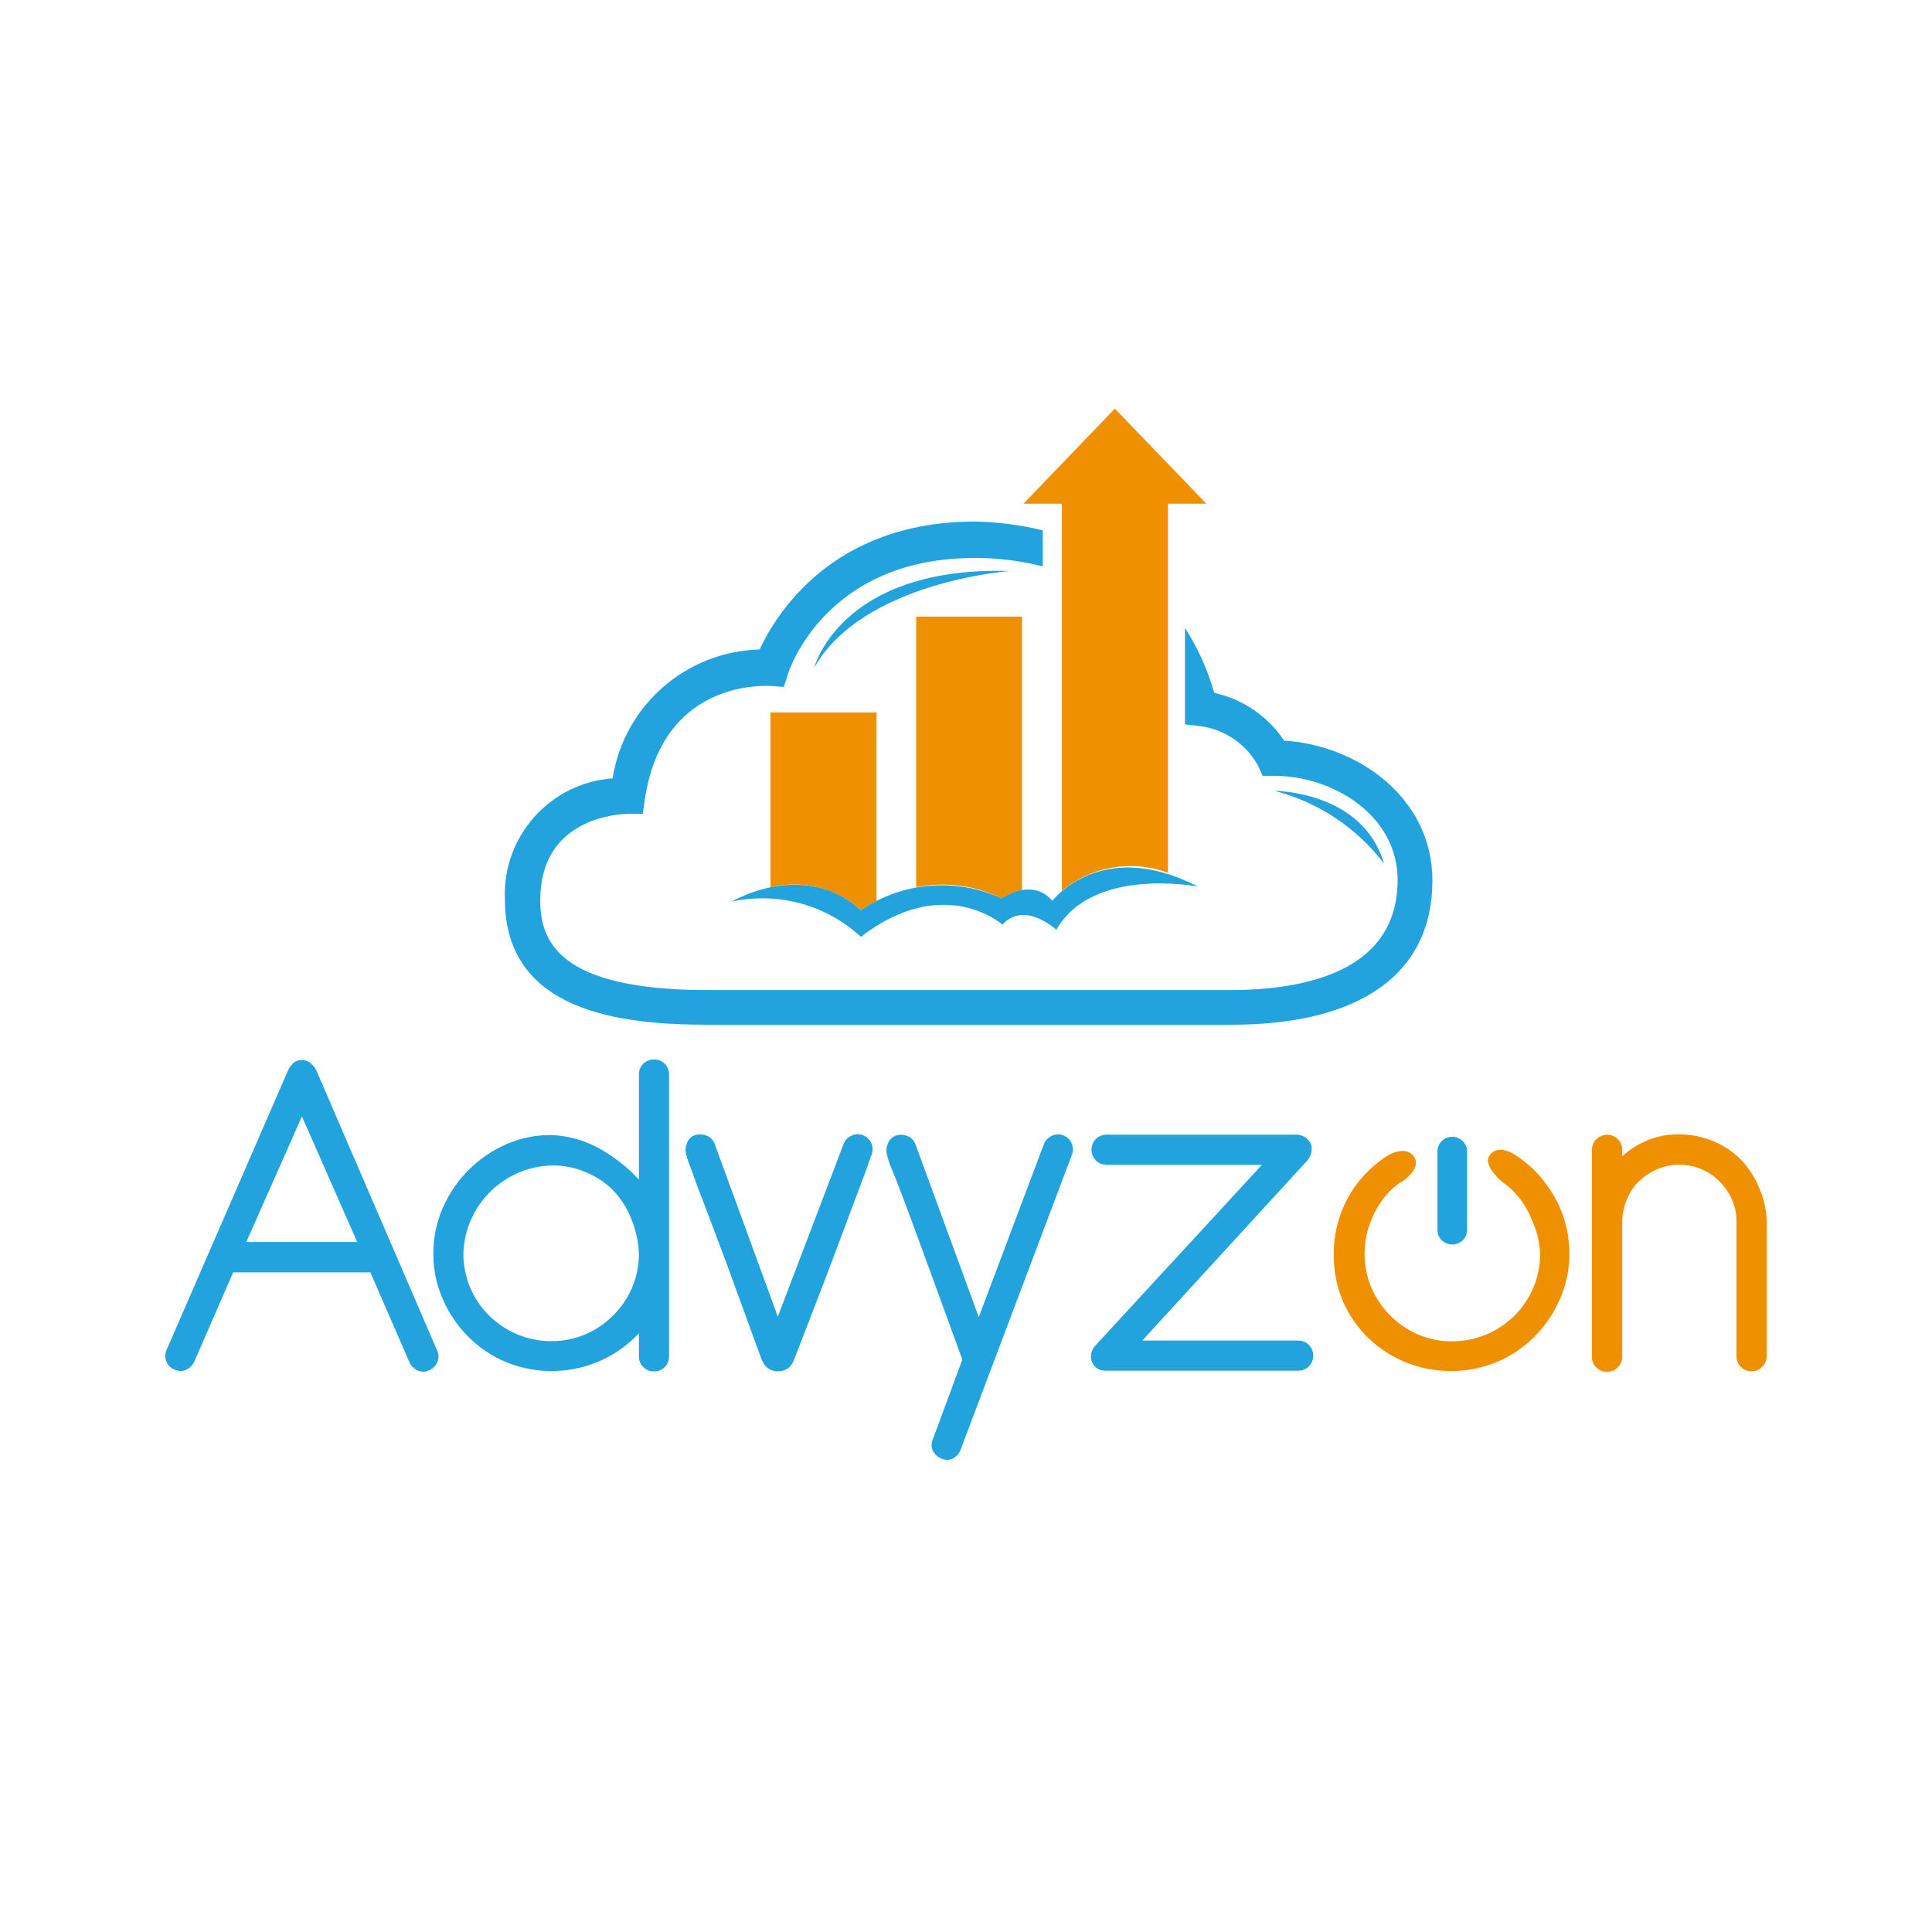 <?xml version="1.0" encoding="UTF-8"?>
<svg id="Layer_1" data-name="Layer 1" xmlns="http://www.w3.org/2000/svg" viewBox="0 0 608 608">
  <defs>
    <style>
      .cls-1 {
        fill: #22a3dd;
      }

      .cls-2 {
        fill: #ef9000;
      }
    </style>
  </defs>
  <g id="advyzon_2019_white_" data-name="advyzon 2019 white ">
    <path id="_路径_5" data-name="路径 5" class="cls-1" d="M116.53,400.4h-43.14l-12.25,28.11c-.51,1.13-1.41,2.03-2.54,2.54-1.14.54-2.47.54-3.61,0-1.18-.45-2.12-1.37-2.6-2.54-.51-1.15-.51-2.46,0-3.61l38.25-88.02c.41-.89.99-1.7,1.7-2.37.75-.64,1.72-.97,2.71-.92,1.03-.01,2.02.37,2.77,1.07.8.65,1.43,1.48,1.84,2.43l37.95,88.02c.51,1.15.51,2.46,0,3.61-.5,1.15-1.43,2.07-2.6,2.54-1.14.54-2.47.54-3.61,0-1.13-.51-2.03-1.41-2.54-2.54l-12.31-28.32ZM77.51,390.86h34.9l-17.39-39.53-17.51,39.53Z"/>
    <path id="_路径_6" data-name="路径 6" class="cls-1" d="M173.23,357.19c5.51.17,10.9,1.68,15.7,4.41,4.51,2.57,8.6,5.81,12.14,9.6v-33.03c-.04-1.27.45-2.49,1.35-3.39.9-.89,2.12-1.38,3.39-1.35,2.54-.07,4.67,1.93,4.74,4.47,0,.09,0,.18,0,.27v88.66c.02,1.27-.46,2.49-1.35,3.39-.89.9-2.12,1.39-3.39,1.35-2.54.07-4.67-1.93-4.74-4.47,0-.09,0-.18,0-.27v-7.23l-1.41,1.41c-7,6.74-16.35,10.49-26.07,10.45-9.91.07-19.43-3.88-26.37-10.95-3.36-3.38-6.04-7.36-7.91-11.75-1.97-4.47-2.97-9.3-2.94-14.18-.03-4.98.98-9.91,2.98-14.48,3.88-8.89,10.95-16,19.82-19.94,4.43-1.97,9.22-2.98,14.06-2.97ZM201.07,394.57c-.15-3.89-1.01-7.72-2.54-11.3-1.3-3.25-3.22-6.23-5.65-8.76-2.45-2.44-5.37-4.36-8.59-5.65-3.3-1.41-6.86-2.12-10.45-2.09-15.26.29-27.59,12.53-28.01,27.78-.02,7.3,2.89,14.3,8.07,19.43,2.55,2.52,5.56,4.54,8.87,5.93,3.42,1.43,7.08,2.16,10.79,2.15,3.67.01,7.3-.72,10.67-2.15,6.58-2.85,11.84-8.1,14.69-14.68,1.43-3.38,2.16-7.01,2.15-10.67h-.01Z"/>
    <path id="_路径_7" data-name="路径 7" class="cls-1" d="M216.09,363.8c-.48-1.2-.48-2.53,0-3.73.3-1.2,1.13-2.2,2.26-2.71,1.29-.49,2.72-.49,4.01,0,1.11.45,2.01,1.32,2.48,2.43l19.94,54.55,20.78-54.55c.5-1.14,1.44-2.03,2.6-2.48,1.13-.51,2.43-.51,3.56,0,1.15.5,2.07,1.43,2.54,2.6.48,1.14.48,2.42,0,3.56,0,0-.51,1.24-1.13,3.16s-1.92,5.25-3.73,10.05-4.24,11.3-7.34,19.59c-3.11,8.3-7.17,18.69-12.08,31.4-.35,1.05-.95,2-1.75,2.76-2.01,1.51-4.77,1.51-6.78,0-.77-.7-1.37-1.57-1.75-2.54-4.29-11.75-7.96-21.74-10.9-29.88l-7.46-19.82c-2.09-5.07-3.16-8.59-4.01-10.73-.5-1.19-.92-2.42-1.24-3.67Z"/>
    <path id="_路径_8" data-name="路径 8" class="cls-1" d="M328.59,359.84c.52-1.13,1.45-2.02,2.6-2.48,1.13-.51,2.43-.51,3.56,0,1.18.46,2.11,1.41,2.54,2.6.48,1.14.48,2.42,0,3.56l-35.02,92.78c-.46,1.17-1.32,2.13-2.43,2.71-1.13.53-2.43.53-3.56,0-1.18-.46-2.15-1.35-2.71-2.48-.54-1.14-.54-2.47,0-3.61l9.22-24.88v-.34c-4.29-11.75-7.91-21.74-10.9-29.88-2.99-8.13-5.36-14.68-7.23-19.65-1.87-4.97-3.28-8.53-4.18-10.67-.52-1.14-.92-2.33-1.18-3.56-.45-1.2-.45-2.53,0-3.73.33-1.2,1.17-2.19,2.3-2.71,1.27-.51,2.69-.51,3.95,0,1.13.44,2.02,1.31,2.48,2.43l19.99,54.55,20.57-54.63Z"/>
    <path id="_路径_9" data-name="路径 9" class="cls-1" d="M344.73,430.21c-.92-.86-1.43-2.07-1.41-3.33,0-1.29.51-2.53,1.41-3.45l52.41-56.87h-48.9c-1.26.01-2.48-.48-3.39-1.35-1.81-1.9-1.81-4.88,0-6.78.91-.88,2.12-1.37,3.39-1.35h59.91c1.29.02,2.52.57,3.39,1.53.92.83,1.38,2.05,1.24,3.28-.12,1.3-.65,2.53-1.53,3.5l-51.77,56.48h49.02c1.27-.02,2.49.46,3.39,1.35.9.89,1.39,2.12,1.35,3.39.07,2.54-1.93,4.67-4.47,4.74-.09,0-.18,0-.27,0h-60.37c-1.24.1-2.46-.31-3.39-1.13Z"/>
    <path id="_路径_10" data-name="路径 10" class="cls-2" d="M490.94,380.12c-1.95-4.41-4.69-8.42-8.08-11.84-2.03-1.98-4.26-3.74-6.66-5.25-1.92-1.02-5.65-2.37-7.57.79s4.18,8.19,4.18,8.19h0c1.29.87,2.48,1.87,3.56,2.99,2.45,2.53,4.37,5.53,5.65,8.81,1.61,3.38,2.51,7.05,2.65,10.79.02,7.3-2.89,14.3-8.07,19.43-2.55,2.52-5.56,4.54-8.87,5.93-3.42,1.43-7.09,2.16-10.79,2.15-3.67.01-7.3-.72-10.67-2.15-6.58-2.85-11.83-8.1-14.68-14.68-1.43-3.38-2.16-7.01-2.15-10.67-.01-3.7.72-7.37,2.15-10.79,1.32-3.27,3.23-6.27,5.65-8.83,1.11-1.09,2.29-2.09,3.56-2.99h.34l.34-.28c1.64-1.18,5.65-4.61,3.5-7.74-2.14-3.13-6.45-1.35-8.07-.46-.18.16-.39.3-.62.4h0c-10.38,6.73-16.63,18.29-16.56,30.67-.07,5.06.89,10.07,2.82,14.75,1.88,4.39,4.6,8.36,8.02,11.69,3.39,3.27,7.38,5.88,11.74,7.67,4.56,1.84,9.43,2.78,14.35,2.76,9.91.07,19.43-3.88,26.37-10.95,3.36-3.38,6.04-7.36,7.91-11.75,1.97-4.47,2.97-9.3,2.94-14.18.04-4.97-.96-9.9-2.94-14.46h0Z"/>
    <path id="_路径_11" data-name="路径 11" class="cls-2" d="M551.27,431.57c-1.27.04-2.49-.45-3.39-1.35-.93-.88-1.44-2.11-1.41-3.39v-42.4c.03-2.41-.47-4.81-1.47-7-.94-2.11-2.26-4.02-3.9-5.65-1.61-1.64-3.53-2.94-5.65-3.84-2.22-.93-4.6-1.41-7-1.41-2.38,0-4.73.48-6.91,1.41-2.08.89-3.99,2.14-5.65,3.69-1.66,1.59-2.97,3.51-3.84,5.65-.91,2.11-1.43,4.37-1.53,6.66v43.03c0,2.62-2.12,4.74-4.74,4.74-1.27.04-2.49-.45-3.39-1.35-.93-.88-1.44-2.11-1.41-3.39v-65.12c0-2.62,2.12-4.74,4.74-4.74.02,0,.04,0,.06,0,1.25-.02,2.45.47,3.33,1.35.92.89,1.43,2.11,1.41,3.39v2.03c2.35-2.15,5.07-3.87,8.02-5.07,3.13-1.24,6.46-1.87,9.82-1.84,3.7,0,7.37.72,10.79,2.15,3.31,1.36,6.31,3.38,8.81,5.93,2.43,2.54,4.35,5.54,5.65,8.81,1.48,3.34,2.29,6.94,2.37,10.6v42.24c.02,1.27-.46,2.49-1.35,3.39-.88.93-2.1,1.46-3.37,1.49Z"/>
    <path id="_路径_12" data-name="路径 12" class="cls-1" d="M404.15,233.12c-5.11-7.69-13-13.1-22.02-15.08-2.06-7.23-5.16-14.11-9.22-20.44v30.38l4.12.46c7.95.82,15,5.48,18.86,12.48l1.47,3.23h3.56c18.69,0,38.91,12.53,38.91,32.76,0,28.69-28.8,34.67-52.91,34.67h-164.16c-46.76,0-52.75-15.21-52.75-28.24,0-26.2,24.88-27.16,27.65-27.22h4.61l.68-4.69c4.97-33.04,30.38-35.58,38.06-35.58h1.3l4.35.34,1.35-4.18c.46-1.47,12.08-36.41,58.62-36.41,7.26-.04,14.49.85,21.52,2.65v-11.34c-6.99-1.72-14.15-2.65-21.35-2.77-45.16,0-62.67,29.49-67.77,40.26-23.18.59-42.63,17.65-46.25,40.55-19.7,1.45-34.7,18.27-33.89,38,0,35.48,36.41,39.53,63.82,39.53h164.2c41.28.17,63.87-16.1,63.87-45.41,0-26.09-23.6-42.58-46.65-43.99Z"/>
    <path id="_路径_13" data-name="路径 13" class="cls-2" d="M270.93,286.43c1.57-1.07,3.21-2.03,4.91-2.88v-59.35h-33.37v55.06c10.09-2.49,20.76.19,28.46,7.17Z"/>
    <path id="_路径_14" data-name="路径 14" class="cls-2" d="M315.26,282.76c1.93-1.29,4.1-2.17,6.38-2.6v-86.12h-33.32v85.16c9.13-1.82,18.6-.57,26.94,3.56Z"/>
    <path id="_路径_15" data-name="路径 15" class="cls-2" d="M334.17,280.33c9.32-7.71,22.04-9.86,33.38-5.66v-116.15h12.1l-28.81-29.93-28.75,29.93h12.08v121.81Z"/>
    <path id="_路径_16" data-name="路径 16" class="cls-1" d="M230.21,283.78s22.58-13.67,40.71,2.65c13.11-8.93,29.93-10.33,44.33-3.69,0,0,9.43-6.78,15.93.73,0,0,15.36-20.22,45.8-4.46,0,0-33.15-6.49-44.56,13.61,0,0-9.94-9.32-16.94-1.64,0,0-18.35-16.32-44.56,3.84-10.95-10.12-26.15-14.25-40.71-11.06h0Z"/>
    <path id="_路径_17" data-name="路径 17" class="cls-1" d="M256.25,210.08s8.19-32.02,61.61-30.38c0,0-46.18,3.28-61.61,30.38Z"/>
    <path id="_路径_18" data-name="路径 18" class="cls-1" d="M401.09,248.88s27.78,0,34.45,22.87c-8.59-11.27-20.72-19.33-34.45-22.87Z"/>
    <path id="_路径_19" data-name="路径 19" class="cls-1" d="M452.37,362.39c-.03-1.23.46-2.42,1.35-3.28,1.83-1.82,4.78-1.82,6.61,0,.89.85,1.38,2.04,1.35,3.28v24.62c.02,1.25-.47,2.45-1.35,3.33-1.86,1.73-4.74,1.73-6.61,0-.89-.88-1.38-2.08-1.35-3.33v-24.62Z"/>
  </g>
</svg>